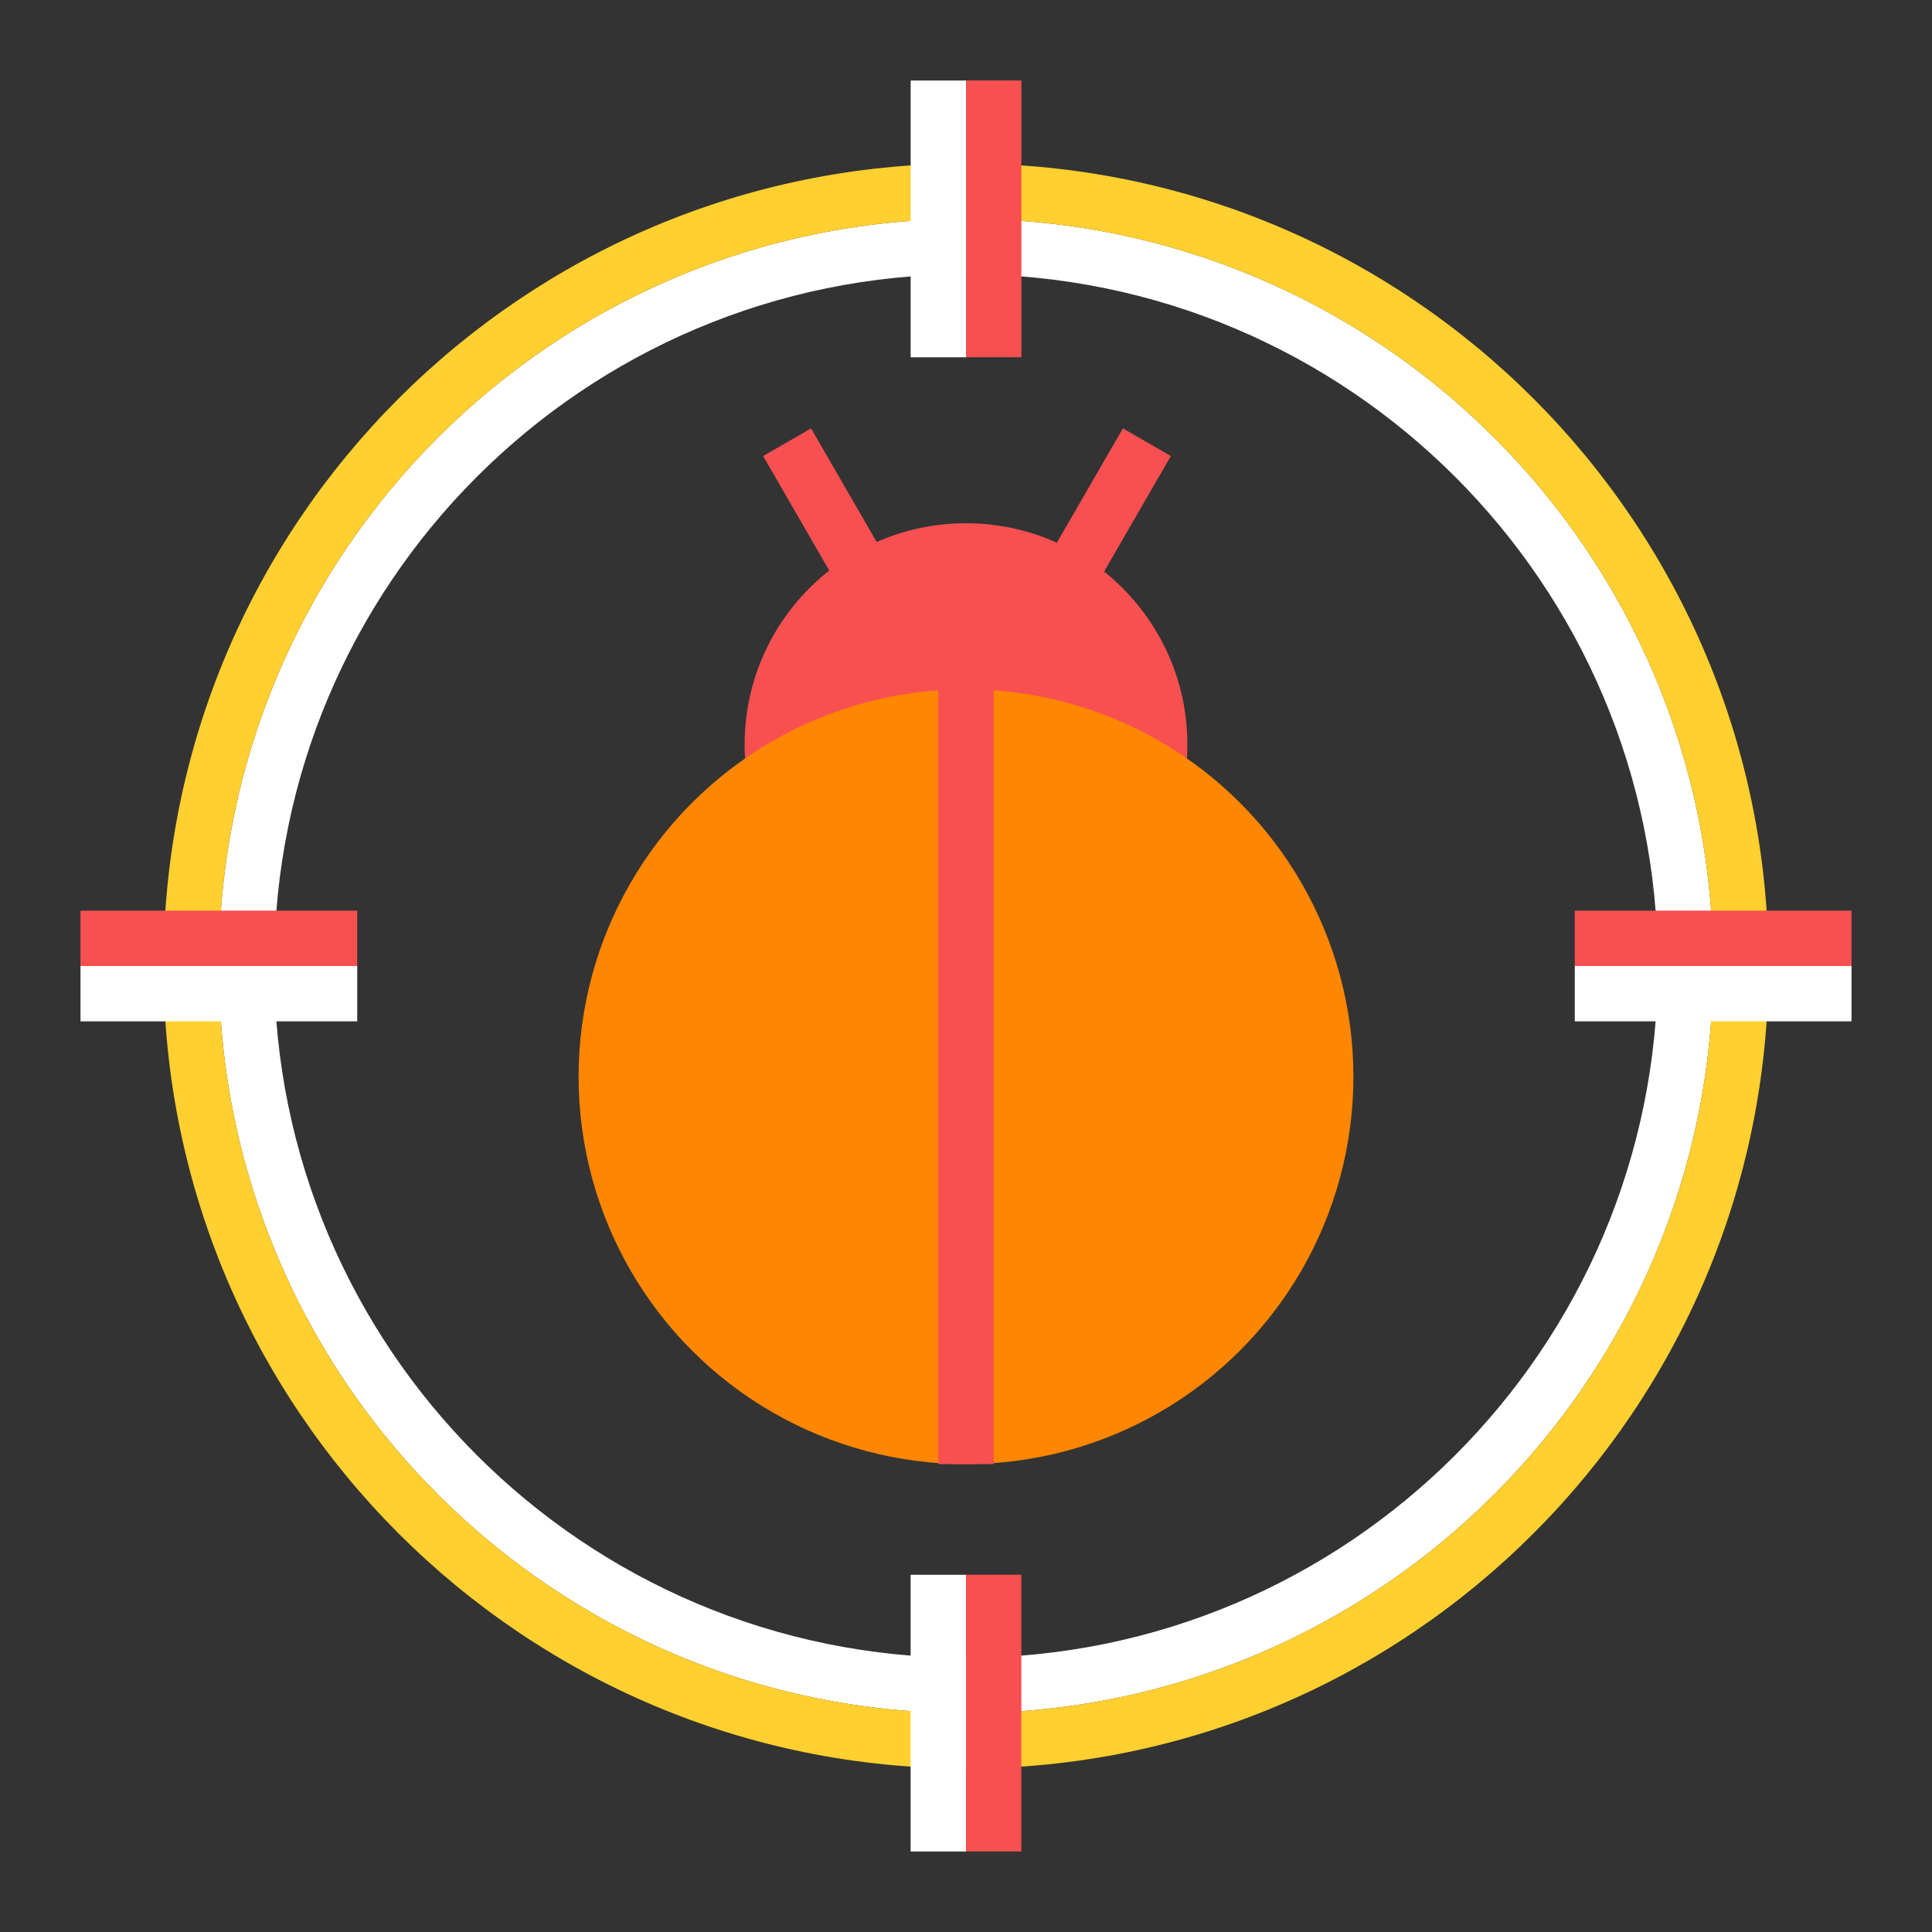 <?xml version="1.0" encoding="UTF-8"?>
<svg width="48px" height="48px" viewBox="0 0 48 48" version="1.1" xmlns="http://www.w3.org/2000/svg" xmlns:xlink="http://www.w3.org/1999/xlink">
    <rect x="0" y="0" width="48" height="48" fill="#333333" stroke="none"/>
    <title>Icon/48px/Antivirus</title>
    <g id="Icon/48px/Antivirus" stroke="none" fill="none" fill-rule="evenodd" stroke-width="1">
        <g id="Group" transform="translate(2, 2)">
            <path d="M22,39.188 C31.492,39.188 39.188,31.492 39.188,22 C39.188,12.508 31.492,4.813 22,4.813 C12.508,4.813 4.812,12.508 4.812,22 C4.812,31.492 12.508,39.188 22,39.188 Z M22,40.563 C32.252,40.563 40.562,32.252 40.562,22 C40.562,11.748 32.252,3.438 22,3.438 C11.748,3.438 3.438,11.748 3.438,22 C3.438,32.252 11.748,40.563 22,40.563 Z" id="Shape" fill="#FFFFFF"></path>
            <path d="M41.938,22 C41.938,33.011 33.011,41.938 22,41.938 C10.989,41.938 2.062,33.011 2.062,22 C2.062,10.989 10.989,2.063 22,2.063 C33.011,2.063 41.938,10.989 41.938,22 Z M22,40.563 C32.252,40.563 40.562,32.252 40.562,22 C40.562,11.748 32.252,3.438 22,3.438 C11.748,3.438 3.438,11.748 3.438,22 C3.438,32.252 11.748,40.563 22,40.563 Z" id="Shape" fill="#FFD02F"></path>
            <rect id="Rectangle" fill="#FFFFFF" x="37.125" y="22" width="6.875" height="1.375"></rect>
            <rect id="Rectangle" fill="#F85050" x="37.125" y="20.625" width="6.875" height="1.375"></rect>
            <polygon id="Rectangle" fill="#FFFFFF" transform="translate(21.312, 3.438) rotate(90) translate(-21.312, -3.438)" points="17.875 2.75 24.75 2.75 24.75 4.125 17.875 4.125"></polygon>
            <polygon id="Rectangle" fill="#F85050" transform="translate(22.688, 3.438) rotate(90) translate(-22.688, -3.438)" points="19.25 2.75 26.125 2.75 26.125 4.125 19.25 4.125"></polygon>
            <polygon id="Rectangle" fill="#FFFFFF" transform="translate(21.312, 40.562) rotate(90) translate(-21.312, -40.562)" points="17.875 39.875 24.75 39.875 24.75 41.25 17.875 41.25"></polygon>
            <polygon id="Rectangle" fill="#F85050" transform="translate(22.688, 40.562) rotate(90) translate(-22.688, -40.562)" points="19.25 39.875 26.125 39.875 26.125 41.25 19.25 41.25"></polygon>
            <rect id="Rectangle" fill="#FFFFFF" x="0" y="22" width="6.875" height="1.375"></rect>
            <rect id="Rectangle" fill="#F85050" x="0" y="20.625" width="6.875" height="1.375"></rect>
            <ellipse id="Oval" fill="#F85050" cx="22" cy="16.5" rx="5.5" ry="5.5"></ellipse>
            <polygon id="Rectangle" fill="#F85050" transform="translate(25.118, 11.368) rotate(-60) translate(-25.118, -11.368)" points="22.368 10.681 27.868 10.681 27.868 12.056 22.368 12.056"></polygon>
            <polygon id="Rectangle" fill="#F85050" transform="translate(18.931, 11.368) scale(-1, 1) rotate(-60) translate(-18.931, -11.368)" points="16.181 10.681 21.681 10.681 21.681 12.056 16.181 12.056"></polygon>
            <ellipse id="Oval" fill="#FF8600" cx="22" cy="24.75" rx="9.625" ry="9.625"></ellipse>
            <line x1="22" y1="15.125" x2="22" y2="34.375" id="Path" stroke="#F85050" stroke-width="1.375"></line>
        </g>
    </g>
</svg>